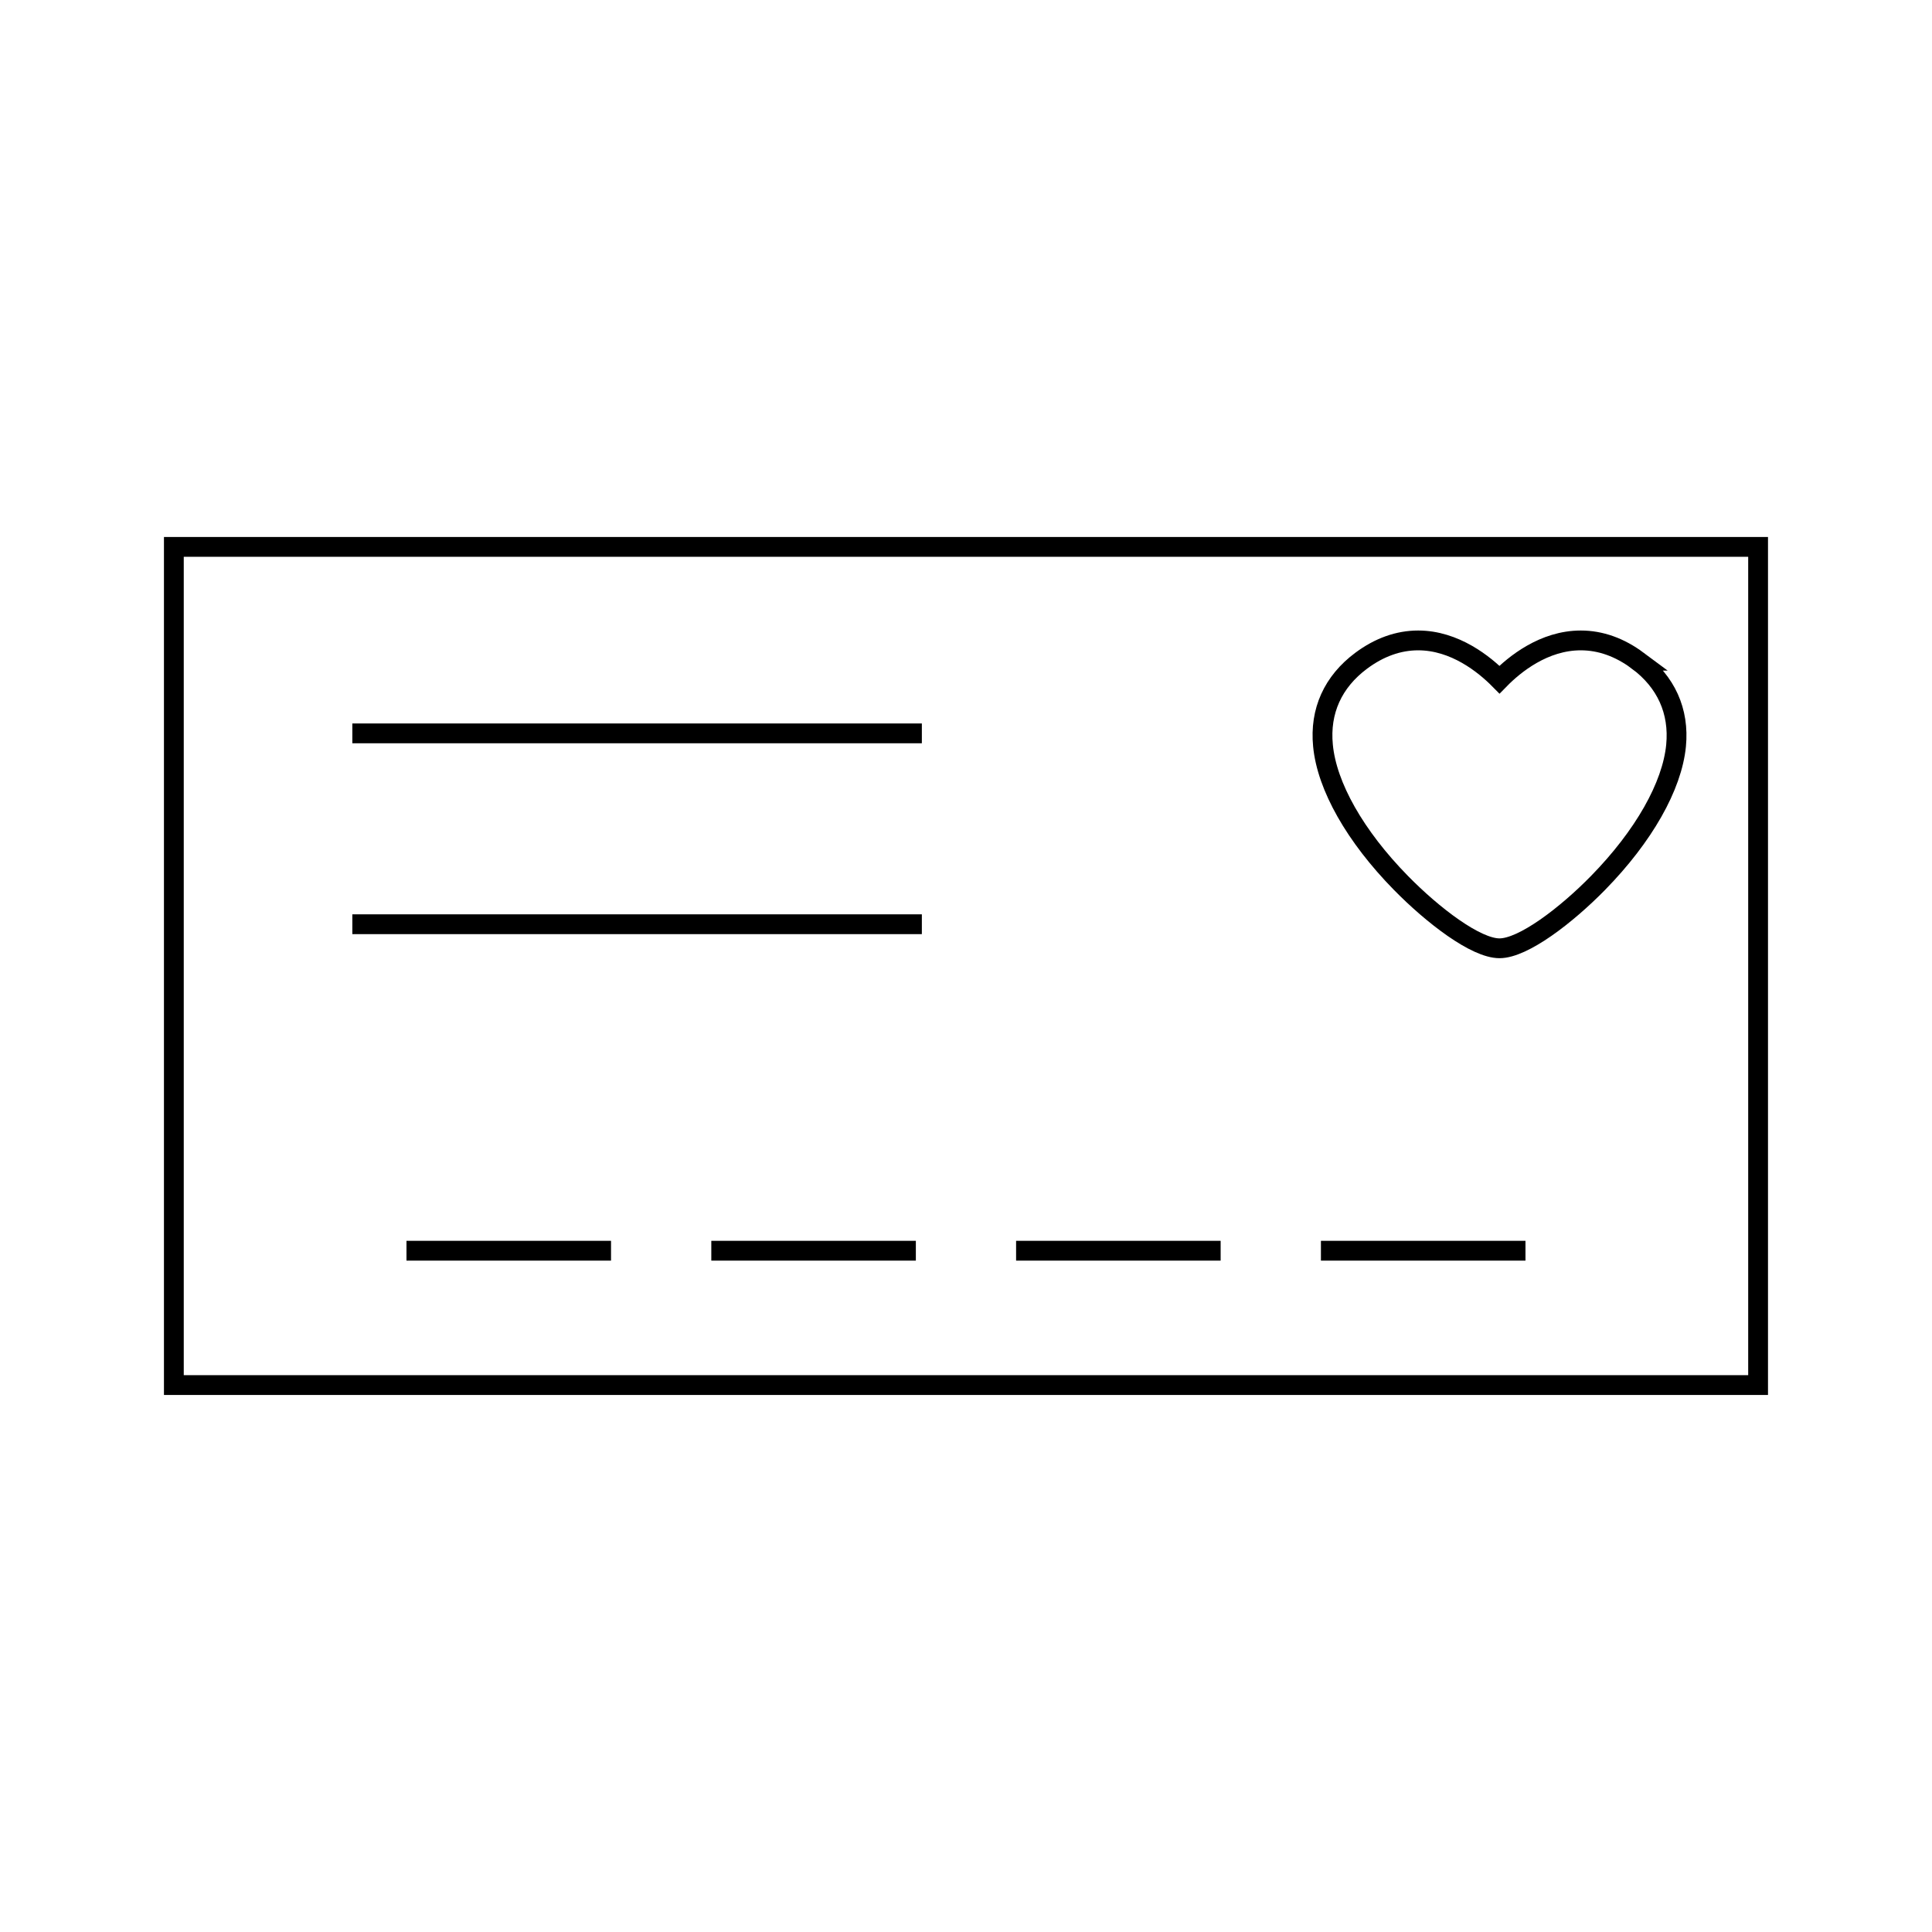 <?xml version="1.0" encoding="UTF-8"?>
<!-- The Best Svg Icon site in the world: iconSvg.co, Visit us! https://iconsvg.co -->
<svg width="800px" height="800px" version="1.1" viewBox="144 144 512 512" xmlns="http://www.w3.org/2000/svg">
 <g fill="none" stroke="#000000">
  <path transform="matrix(5.248 0 0 5.248 148.09 148.09)" d="m8 26.837h80v42.326h-80z"/>
  <path transform="matrix(5.248 0 0 5.248 148.09 148.09)" d="m81.924 32.584c-0.913-0.679-1.882-1.024-2.878-1.024-1.864 0-3.348 1.206-4.105 1.98-0.763-0.772-2.254-1.98-4.106-1.98-0.994 0-1.964 0.346-2.875 1.024-1.43 1.064-2.102 2.545-1.932 4.285 0.194 2.057 1.629 4.584 3.933 6.933 1.614 1.646 3.779 3.305 4.98 3.305 1.201 0 3.369-1.659 4.981-3.305 2.302-2.352 3.736-4.879 3.936-6.932 0.167-1.736-0.501-3.218-1.934-4.286z"/>
  <path transform="matrix(5.248 0 0 5.248 148.09 148.09)" d="m17.013 36.254h28.759"/>
  <path transform="matrix(5.248 0 0 5.248 148.09 148.09)" d="m17.013 45.892h28.759"/>
  <path transform="matrix(5.248 0 0 5.248 148.09 148.09)" d="m19.747 62.379h10.329"/>
  <path transform="matrix(5.248 0 0 5.248 148.09 148.09)" d="m35.14 62.379h10.329"/>
  <path transform="matrix(5.248 0 0 5.248 148.09 148.09)" d="m50.531 62.379h10.329"/>
  <path transform="matrix(5.248 0 0 5.248 148.09 148.09)" d="m65.924 62.379h10.329"/>
 </g>
</svg>